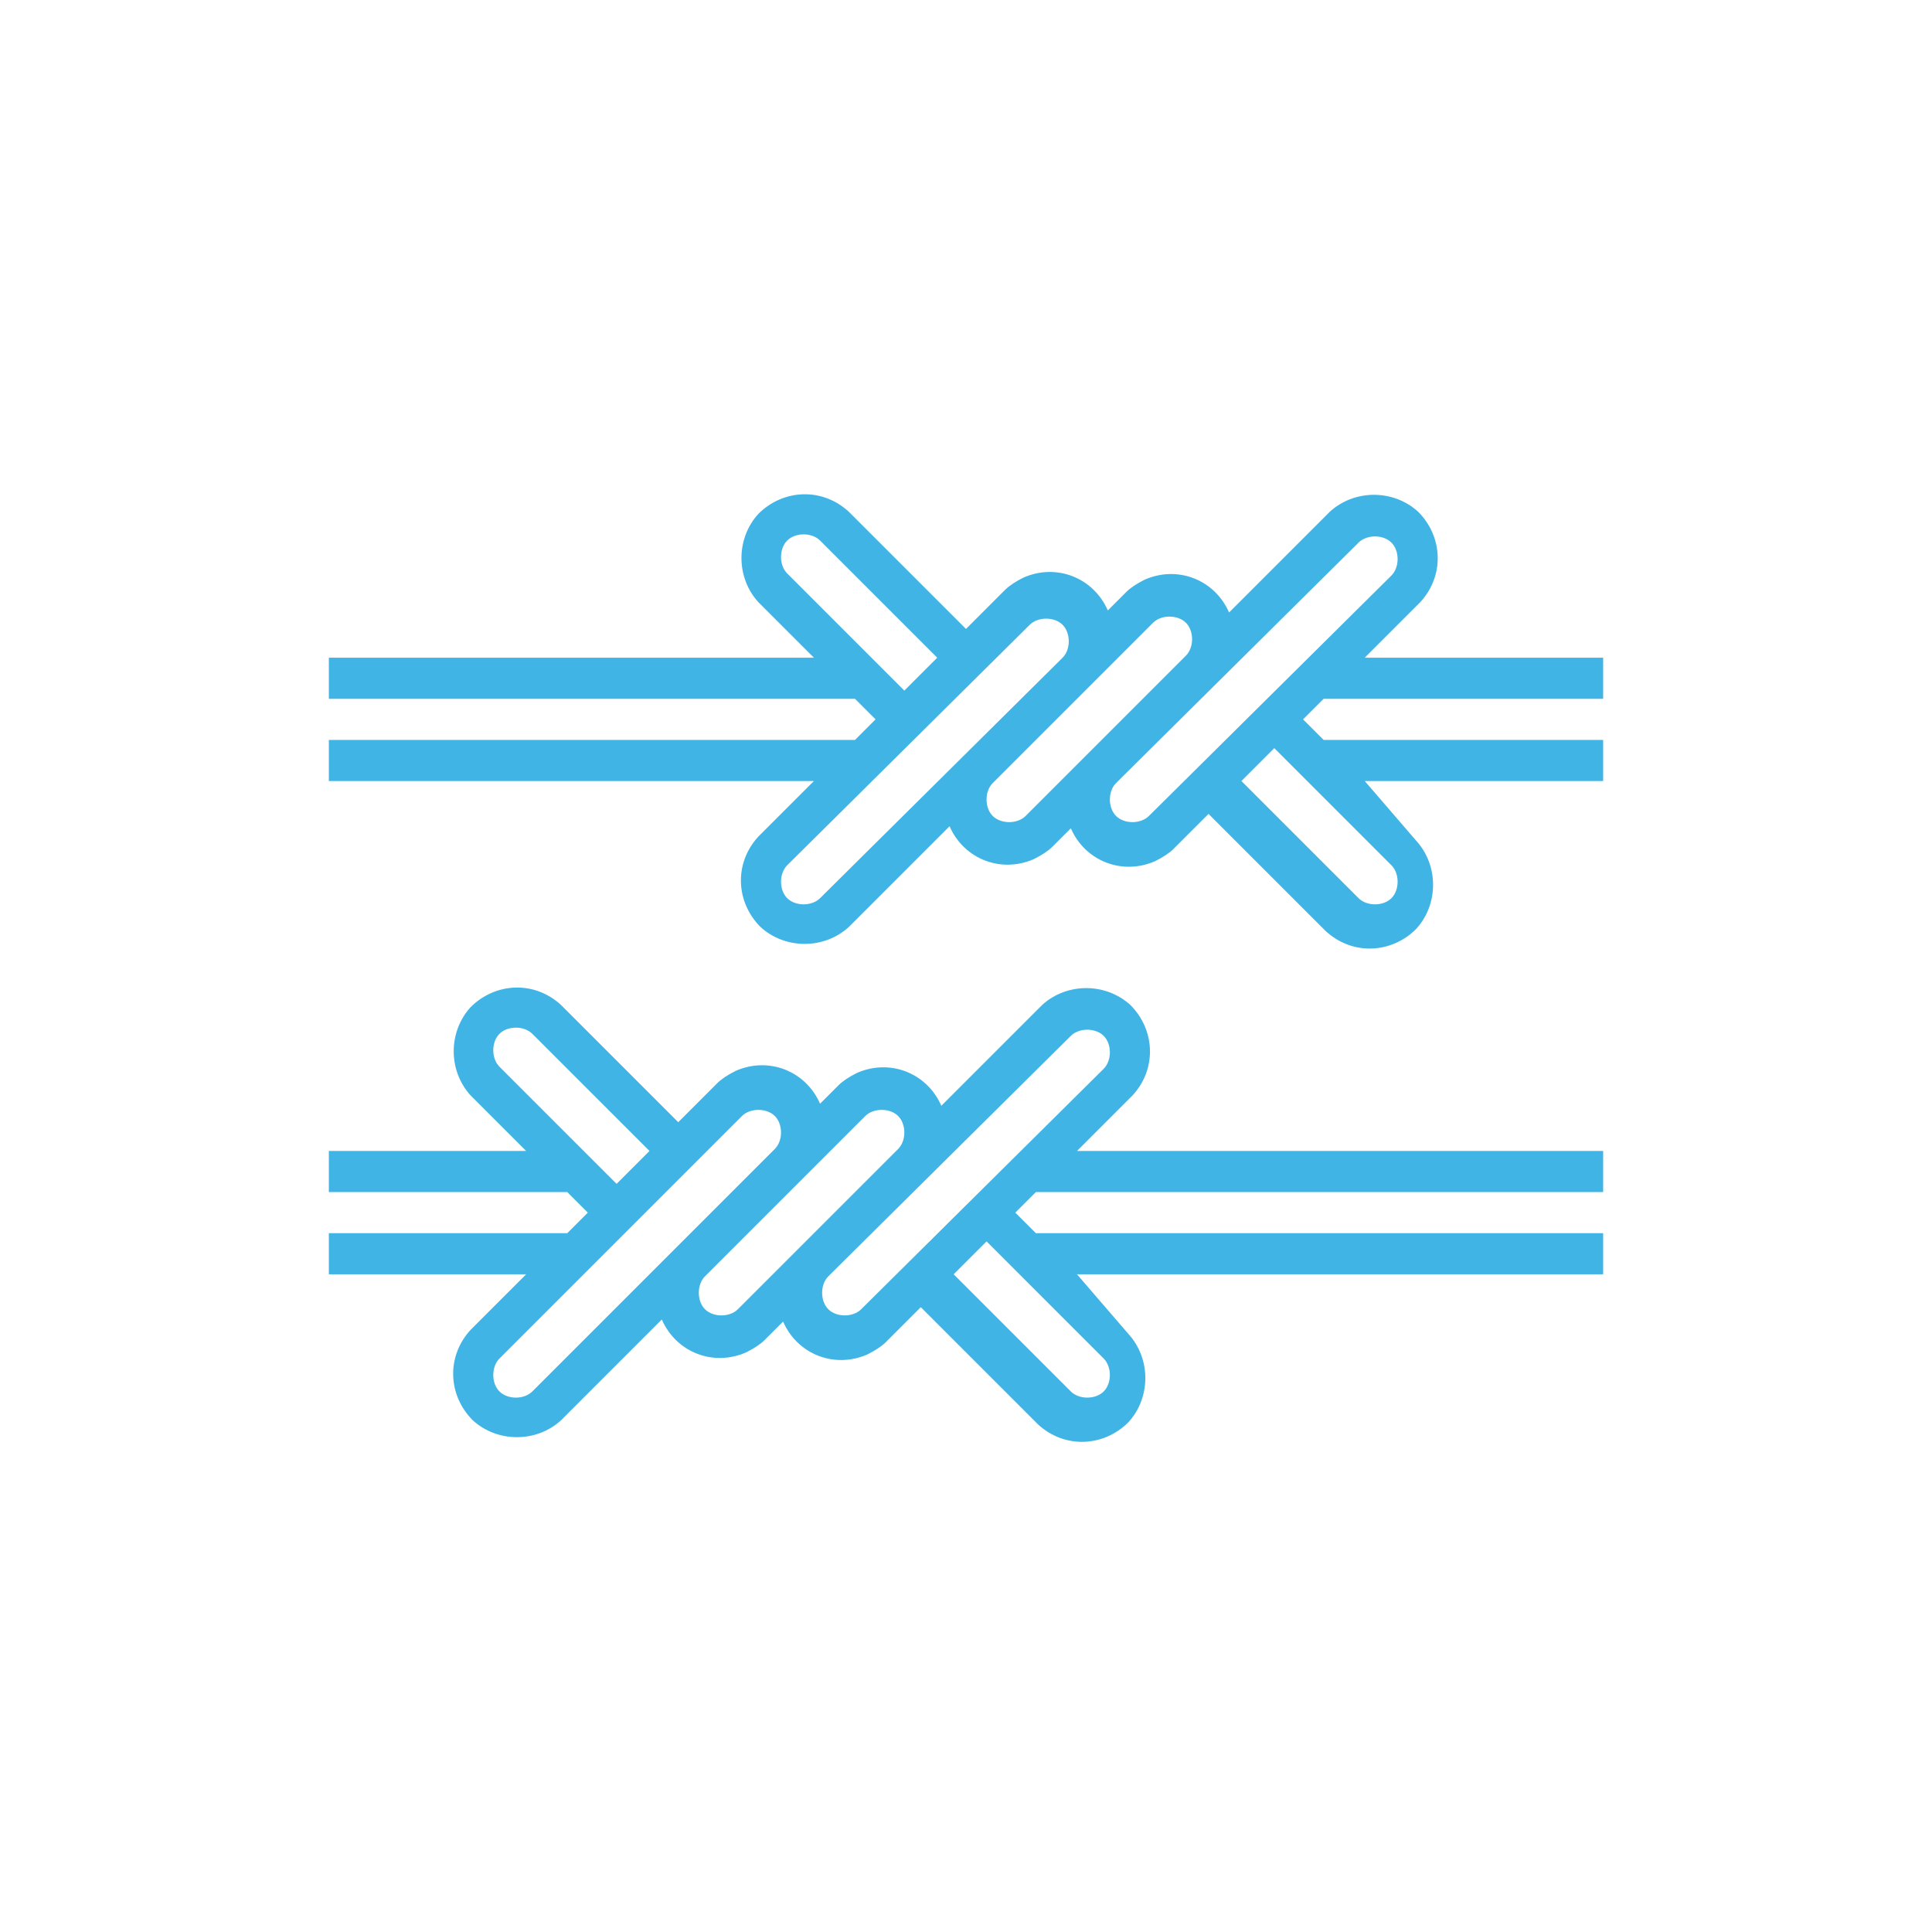 <?xml version="1.0" encoding="UTF-8"?> <!-- Generator: Adobe Illustrator 25.2.3, SVG Export Plug-In . SVG Version: 6.00 Build 0) --> <svg xmlns="http://www.w3.org/2000/svg" xmlns:xlink="http://www.w3.org/1999/xlink" id="Capa_1" x="0px" y="0px" viewBox="0 0 94 94" style="enable-background:new 0 0 94 94;" xml:space="preserve"> <style type="text/css"> .st0{fill:#41B4E6;} </style> <path class="st0" d="M55.1,53.3c1.2-1.3,1.1-3.2-0.1-4.4c-1.2-1.1-3.1-1.1-4.3,0l-4.9,4.9c-0.7-1.6-2.5-2.3-4.1-1.6 c-0.4,0.2-0.7,0.4-0.9,0.6l-0.9,0.9c-0.7-1.6-2.5-2.3-4.1-1.6c-0.4,0.2-0.7,0.4-0.9,0.6L33,54.6l-5.7-5.7c-1.3-1.2-3.2-1.1-4.4,0.1 c-1.1,1.2-1.1,3.1,0,4.3l2.7,2.7H16v2h11.6l1,1l-1,1H16v2h9.6l-2.7,2.7c-1.2,1.3-1.1,3.2,0.1,4.4c1.2,1.1,3.1,1.1,4.3,0l4.9-4.9 c0.7,1.6,2.5,2.3,4.1,1.6c0.4-0.2,0.7-0.4,0.9-0.6l0.9-0.9c0.7,1.6,2.5,2.3,4.1,1.6c0.4-0.2,0.7-0.4,0.9-0.6l1.7-1.7l5.7,5.7 c1.3,1.2,3.2,1.1,4.4-0.1c1.1-1.2,1.1-3.1,0-4.3L52.4,62H78v-2H50.4l-1-1l1-1H78v-2H52.4L55.1,53.3z M24.3,51.9 c-0.4-0.4-0.4-1.2,0-1.6s1.2-0.4,1.6,0l5.7,5.7L30,57.6L24.3,51.9z M25.9,67.7c-0.4,0.4-1.2,0.4-1.6,0s-0.4-1.2,0-1.6l11.8-11.8 c0.4-0.4,1.2-0.4,1.6,0s0.4,1.2,0,1.6L25.9,67.7z M35.9,63.7c-0.4,0.4-1.2,0.4-1.6,0s-0.4-1.2,0-1.6l0,0l7.8-7.8 c0.4-0.4,1.2-0.4,1.6,0s0.4,1.2,0,1.6L35.9,63.7z M41.9,63.7c-0.4,0.4-1.2,0.4-1.6,0s-0.4-1.2,0-1.6l0,0l11.8-11.7 c0.4-0.4,1.2-0.4,1.6,0s0.4,1.2,0,1.6L41.9,63.7z M53.7,66.1c0.4,0.4,0.4,1.2,0,1.6c-0.4,0.4-1.2,0.4-1.6,0L46.4,62l1.6-1.6 L53.7,66.1z"></path> <path class="st0" d="M64.4,34H78v-2H66.4l2.7-2.7c1.2-1.3,1.1-3.2-0.1-4.4c-1.2-1.1-3.1-1.1-4.3,0l-4.9,4.9 c-0.7-1.6-2.5-2.3-4.1-1.6c-0.4,0.2-0.7,0.4-0.9,0.6l-0.9,0.9c-0.7-1.6-2.5-2.3-4.1-1.6c-0.4,0.2-0.7,0.4-0.9,0.6L47,30.6l-5.7-5.7 c-1.3-1.2-3.2-1.1-4.4,0.1c-1.1,1.2-1.1,3.1,0,4.3l2.7,2.7H16v2h25.6l1,1l-1,1H16v2h23.6l-2.7,2.7c-1.2,1.3-1.1,3.2,0.1,4.4 c1.2,1.1,3.1,1.1,4.3,0l4.9-4.9c0.7,1.6,2.5,2.3,4.1,1.6c0.4-0.2,0.7-0.4,0.9-0.6l0.9-0.9c0.7,1.6,2.5,2.3,4.1,1.6 c0.4-0.2,0.7-0.4,0.9-0.6l1.7-1.7l5.7,5.7c1.3,1.2,3.2,1.1,4.4-0.1c1.1-1.2,1.1-3.1,0-4.3L66.4,38H78v-2H64.4l-1-1L64.4,34z M38.3,27.9c-0.4-0.4-0.4-1.2,0-1.6s1.2-0.4,1.6,0l5.7,5.7L44,33.6L38.3,27.9z M39.9,43.7c-0.4,0.4-1.2,0.4-1.6,0s-0.4-1.2,0-1.6 l11.8-11.7c0.4-0.4,1.2-0.4,1.6,0s0.4,1.2,0,1.6L39.9,43.7z M49.9,39.7c-0.4,0.4-1.2,0.4-1.6,0s-0.4-1.2,0-1.6l0,0l7.8-7.8 c0.4-0.4,1.2-0.4,1.6,0s0.4,1.2,0,1.6L49.9,39.7z M55.9,39.7c-0.4,0.4-1.2,0.4-1.6,0s-0.4-1.2,0-1.6l0,0l11.8-11.7 c0.4-0.4,1.2-0.4,1.6,0s0.4,1.2,0,1.6L55.9,39.7z M67.7,42.1c0.4,0.4,0.4,1.2,0,1.6c-0.4,0.4-1.2,0.4-1.6,0L60.4,38l1.6-1.6 L67.7,42.1z"></path> </svg> 